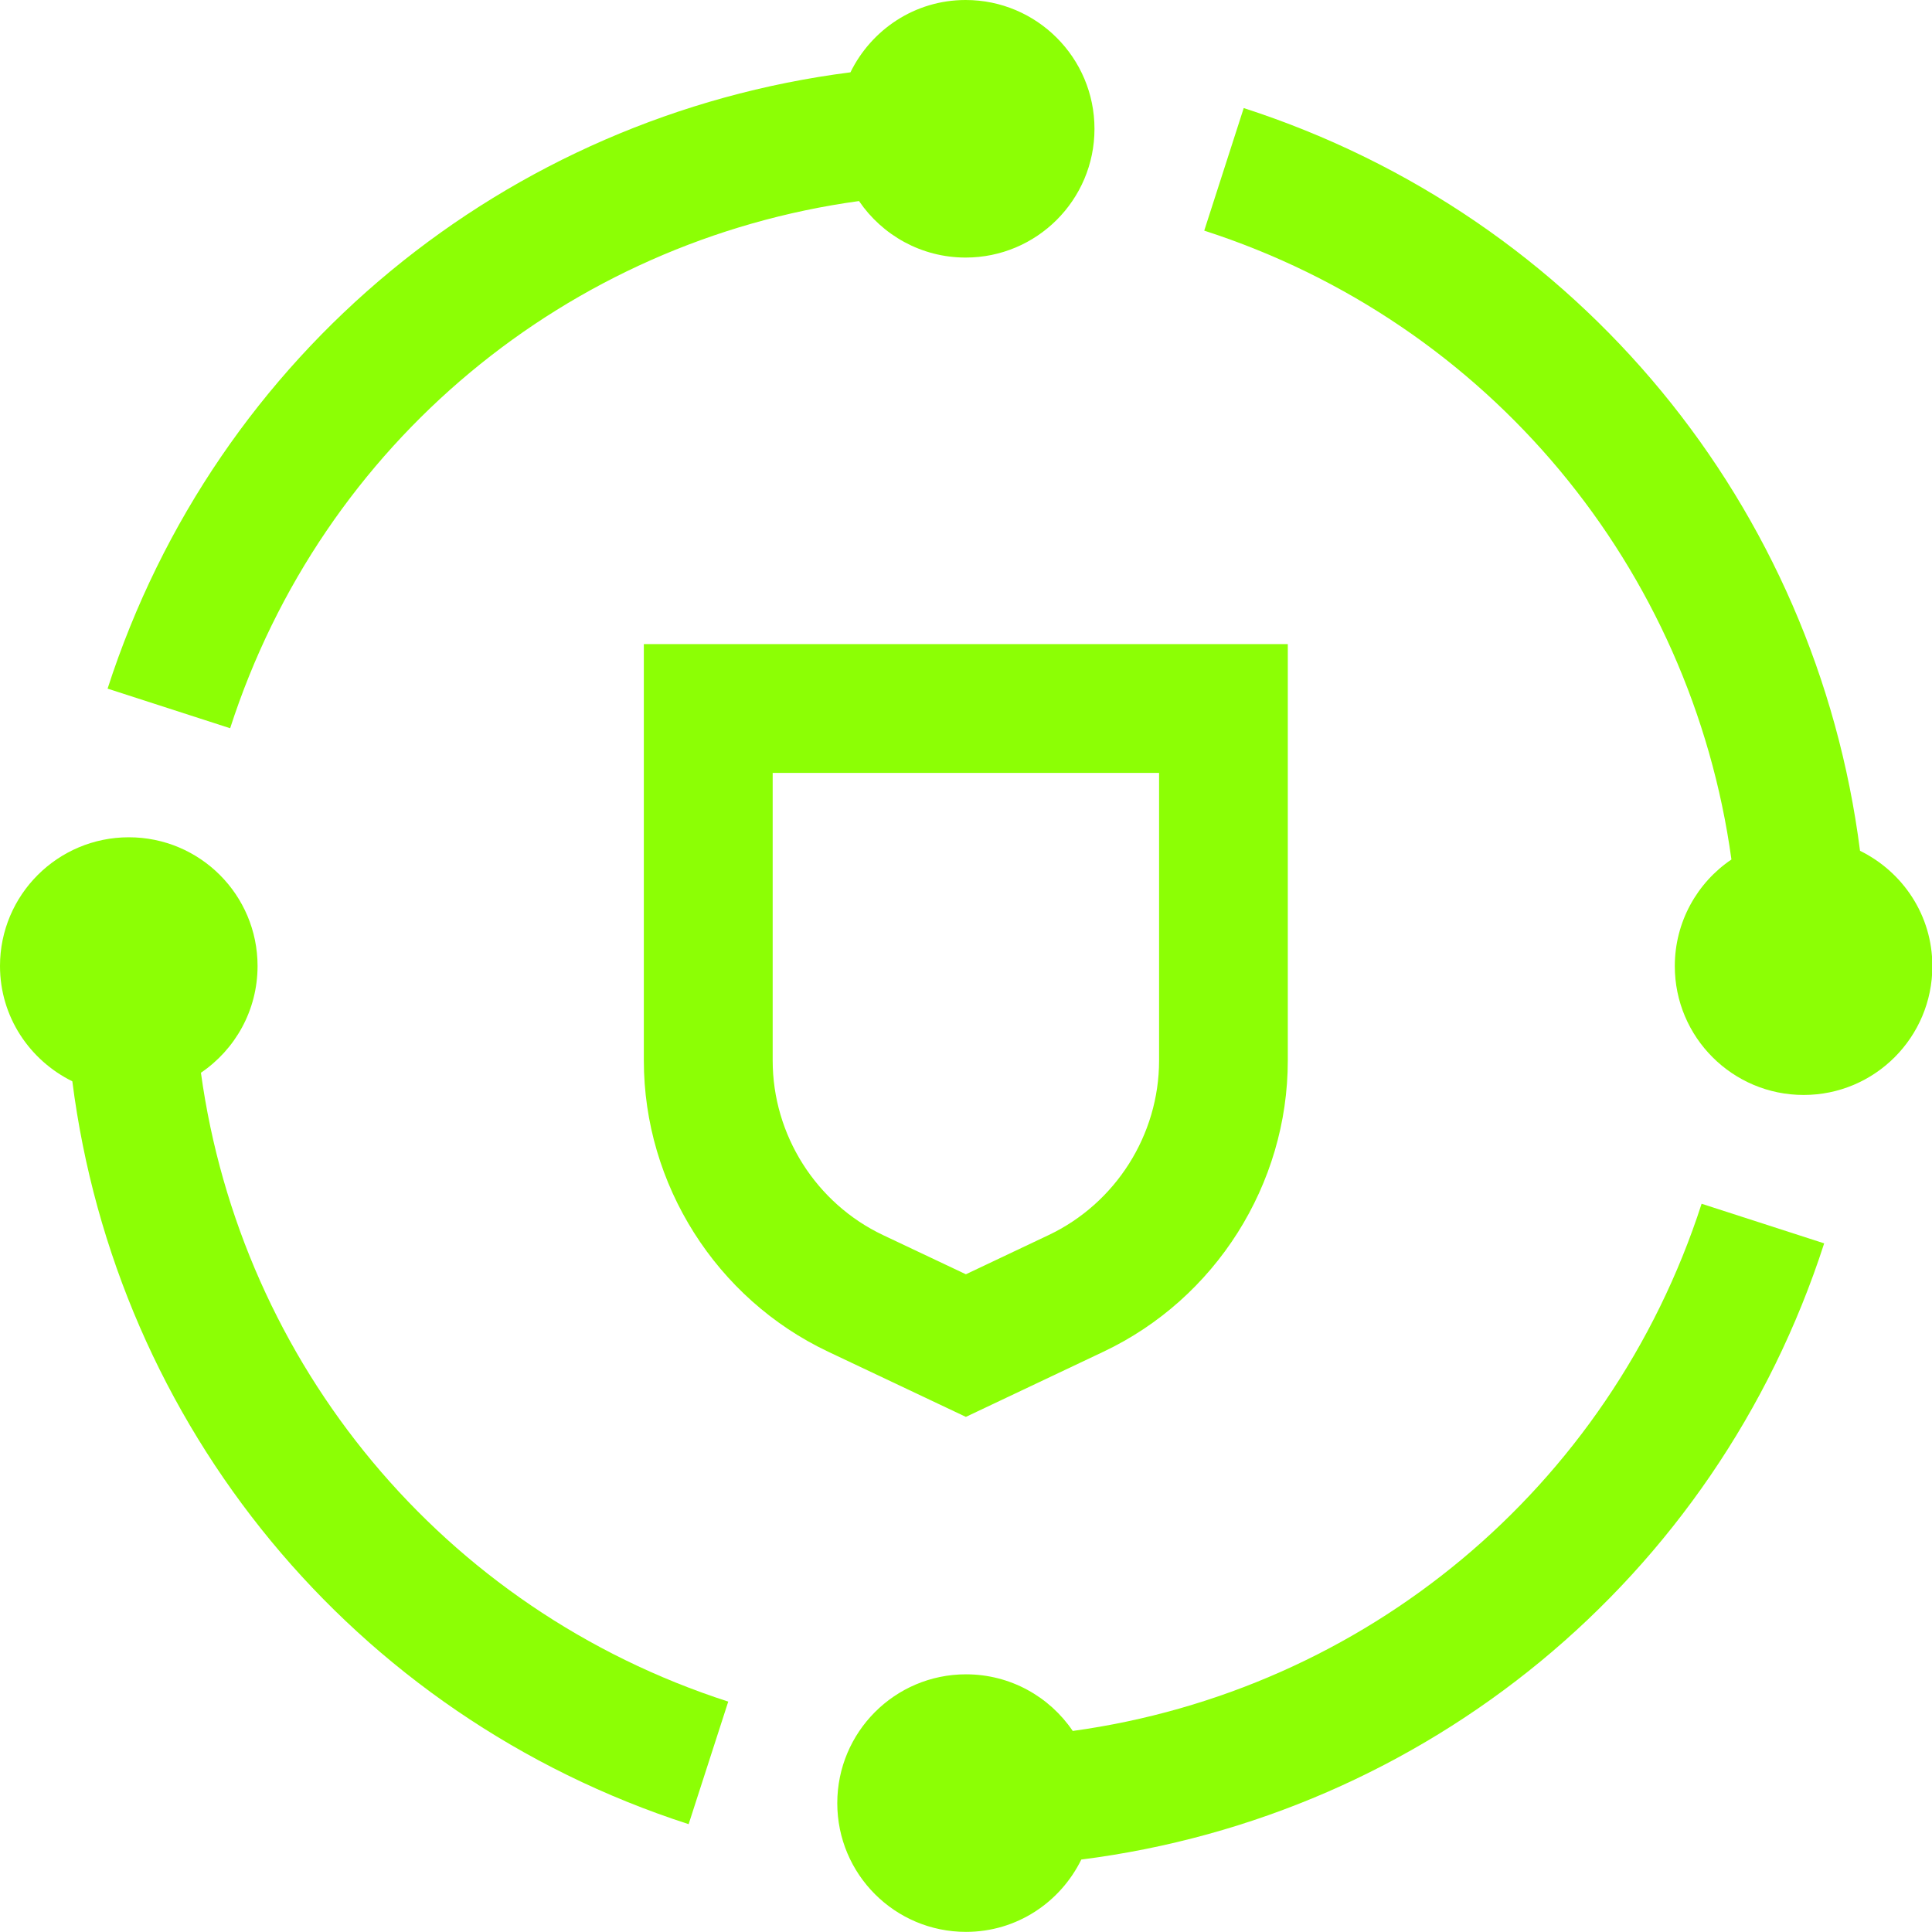 <svg xmlns="http://www.w3.org/2000/svg" width="16" height="16" viewBox="0 0 16 16" fill="none">
  <g clip-path="url(#clip0_7239_6800)">
    <path d="M7.999 11.734L6.858 11.194C5.931 10.755 5.332 9.809 5.332 8.783V5.334H10.665V8.783C10.665 9.809 10.066 10.755 9.139 11.194L7.999 11.734ZM6.399 6.401V8.783C6.399 9.399 6.758 9.966 7.314 10.229L7.999 10.553L8.683 10.229C9.239 9.966 9.599 9.399 9.599 8.783V6.401H6.399Z" fill="#8CFF05"/>
    <path d="M1.664 8.884C1.947 8.692 2.133 8.368 2.133 8C2.133 7.411 1.656 6.934 1.067 6.934C0.478 6.934 0 7.411 0 8C0 8.421 0.246 8.781 0.599 8.955C0.962 11.8 2.918 14.207 5.703 15.107L6.031 14.092C3.665 13.328 1.996 11.294 1.664 8.884Z" fill="#8CFF05"/>
    <path d="M15.107 10.297L14.092 9.969C13.327 12.334 11.294 14.003 8.884 14.335C8.692 14.052 8.368 13.866 8 13.866C7.411 13.866 6.934 14.344 6.934 14.933C6.934 15.522 7.411 15.999 8 15.999C8.421 15.999 8.781 15.754 8.955 15.4C11.8 15.038 14.207 13.082 15.107 10.297Z" fill="#8CFF05"/>
    <path d="M15.404 7.046C15.041 4.202 13.085 1.794 10.3 0.895L9.973 1.91C12.338 2.674 14.007 4.708 14.339 7.118C14.056 7.309 13.87 7.634 13.87 8.001C13.87 8.59 14.348 9.068 14.937 9.068C15.526 9.068 16.003 8.59 16.003 8.001C16.003 7.58 15.758 7.22 15.404 7.046Z" fill="#8CFF05"/>
    <path d="M7.997 0C7.576 0 7.216 0.246 7.043 0.599C4.198 0.962 1.79 2.918 0.891 5.703L1.906 6.031C2.67 3.665 4.704 1.996 7.114 1.665C7.306 1.947 7.63 2.133 7.997 2.133C8.586 2.133 9.064 1.656 9.064 1.067C9.064 0.478 8.586 0 7.997 0Z" fill="#8CFF05"/>
  </g>
  <defs>
    <clipPath id="clip0_7239_6800">
      <rect width="16" height="16" fill="white"/>
    </clipPath>
  </defs>
</svg>